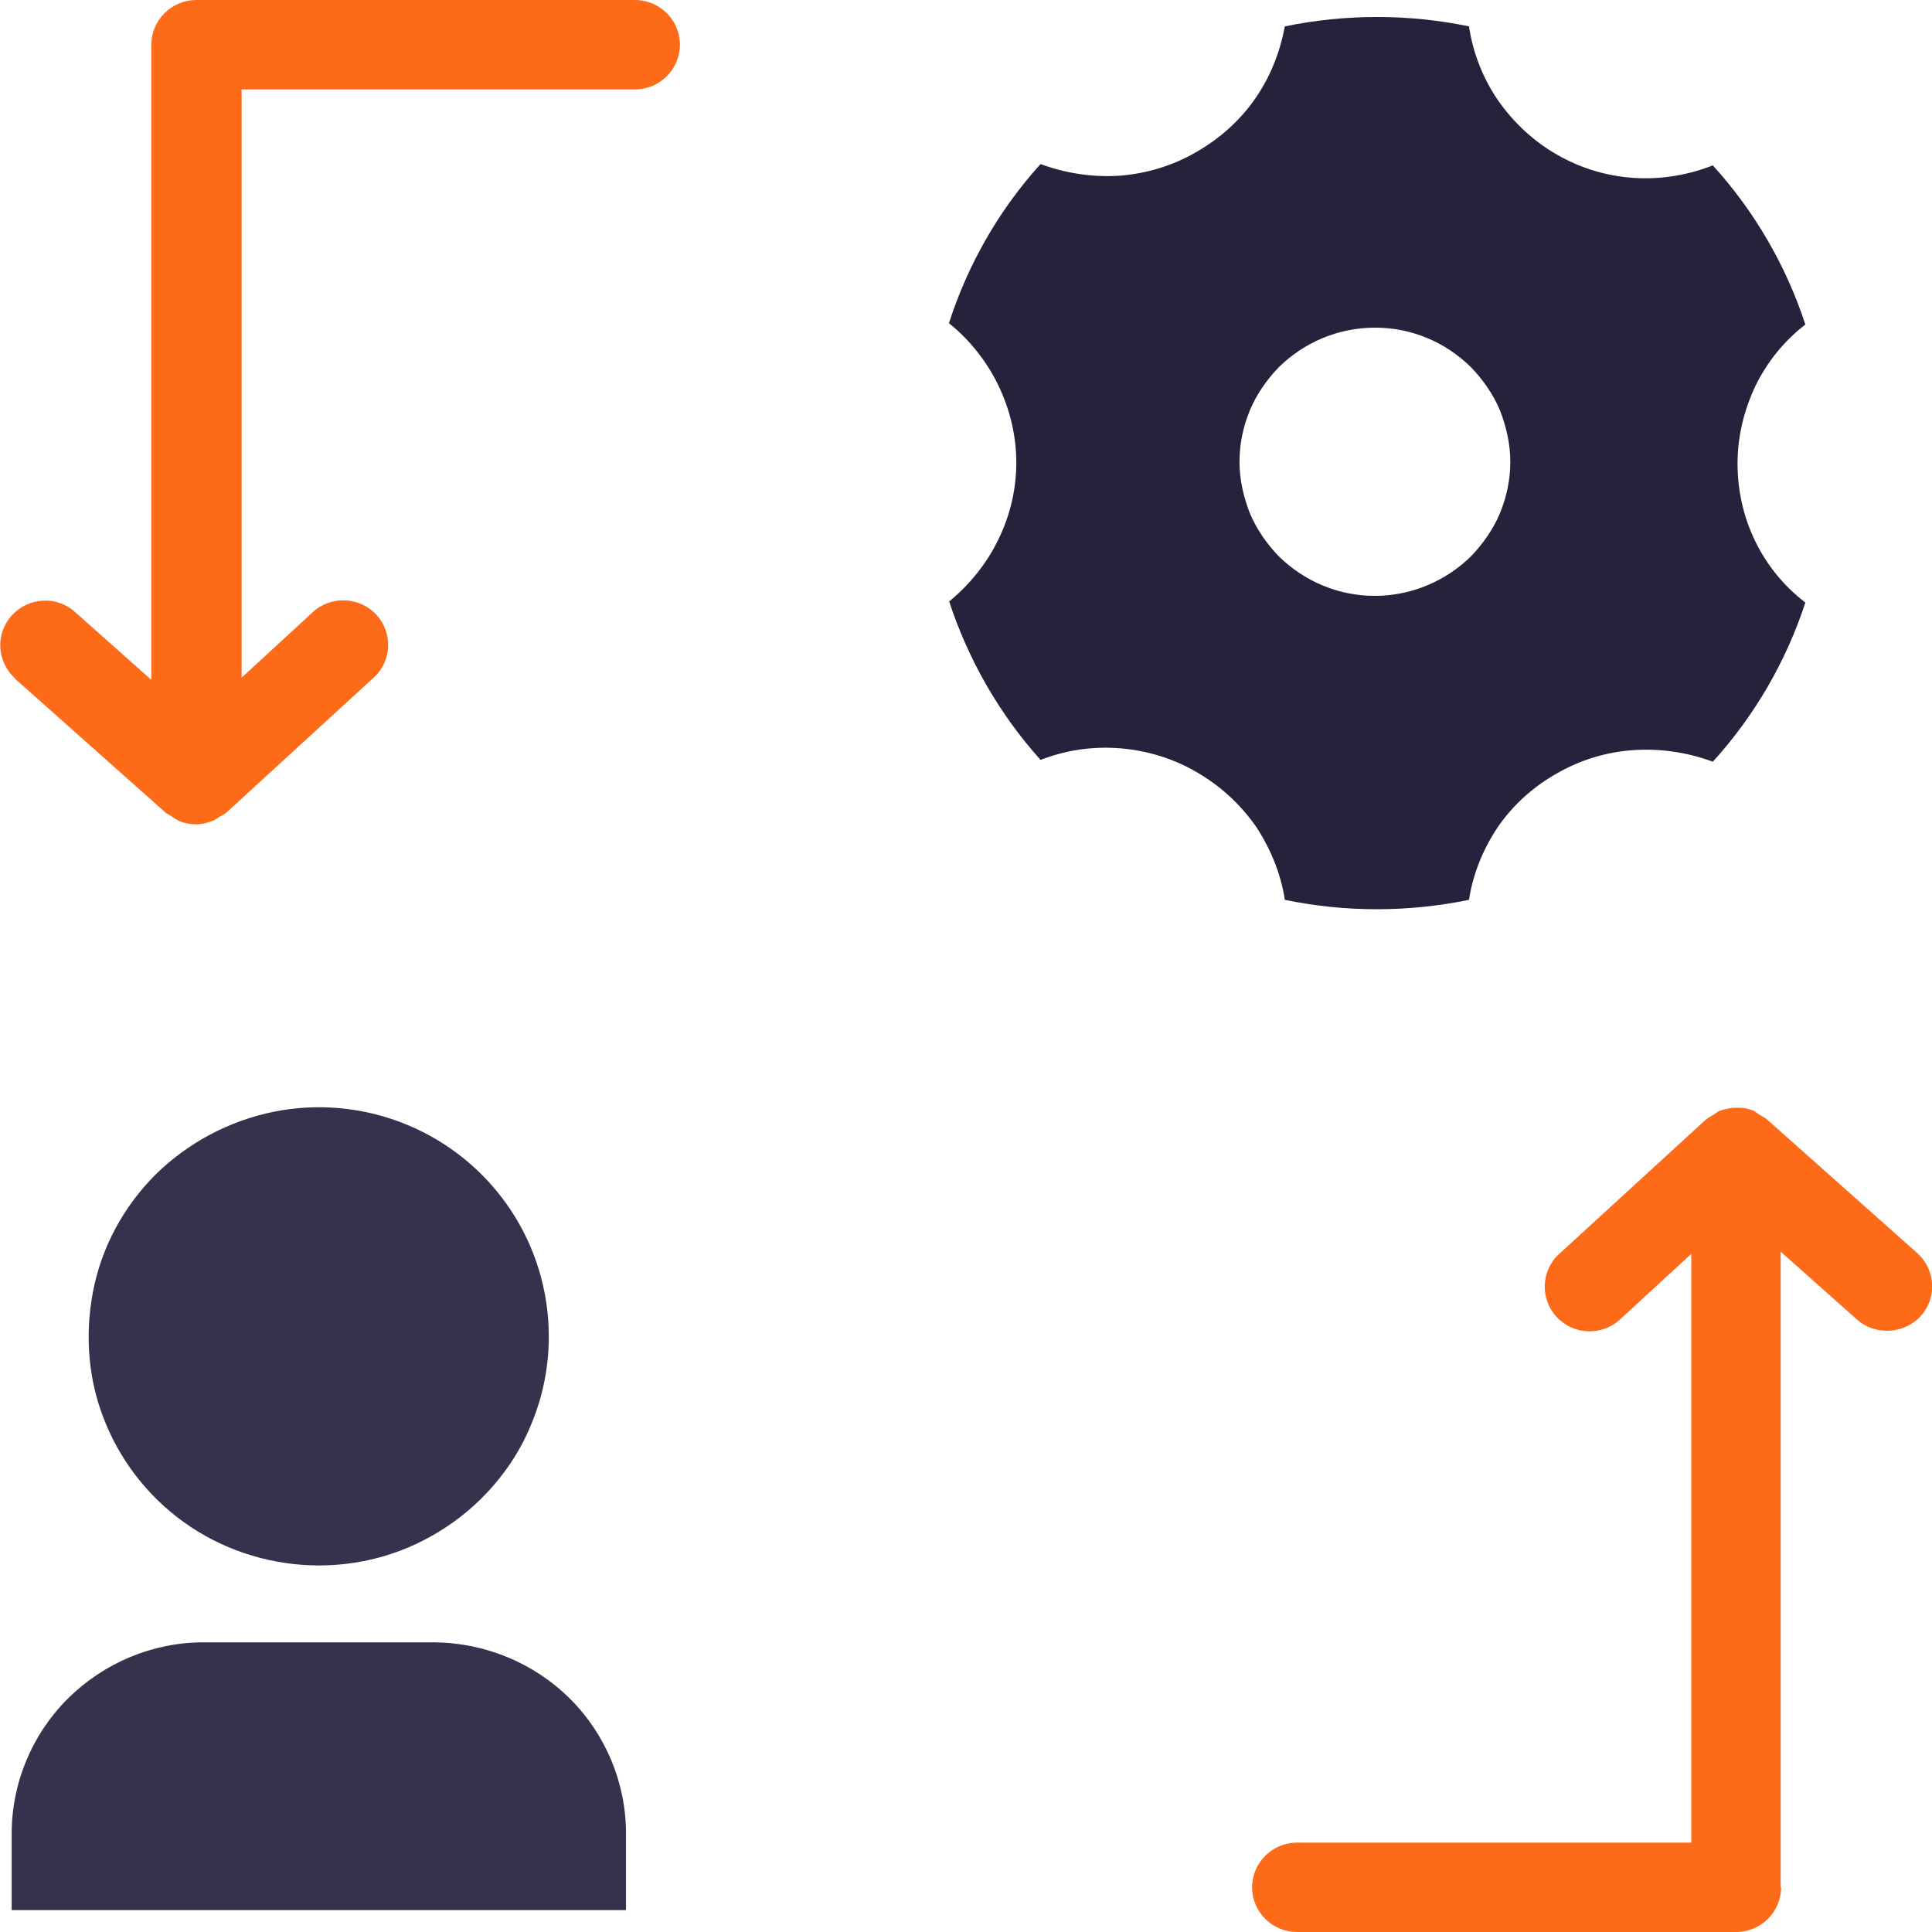 <svg width="71" height="71" viewBox="0 0 71 71" fill="none" xmlns="http://www.w3.org/2000/svg">
<g clip-path="url(#clip0_396_327)">
<path d="M23.006 67.386C23.006 65.53 22.264 63.739 20.944 62.425C19.623 61.111 17.824 60.371 15.959 60.355H7.476C5.611 60.355 3.812 61.111 2.492 62.425C1.172 63.739 0.429 65.53 0.429 67.386V70.195H23.006V67.386Z" fill="#36314C"/>
<path d="M14.953 41.332C13.401 40.691 11.701 40.527 10.067 40.855C8.434 41.184 6.915 41.989 5.727 43.155C4.539 44.338 3.73 45.833 3.416 47.476C3.103 49.118 3.251 50.81 3.895 52.338C4.539 53.882 5.628 55.197 7.014 56.117C8.401 57.036 10.051 57.529 11.718 57.529C12.824 57.529 13.929 57.316 14.953 56.889C15.976 56.462 16.916 55.837 17.692 55.065C18.484 54.277 19.112 53.357 19.524 52.338C19.953 51.32 20.168 50.219 20.168 49.118C20.168 47.443 19.673 45.816 18.748 44.437C17.824 43.057 16.504 41.972 14.953 41.332Z" fill="#36314C"/>
<path d="M34.873 22.079C35.583 24.247 36.721 26.235 38.24 27.927C39.164 27.566 40.154 27.418 41.161 27.5C42.168 27.582 43.125 27.878 43.967 28.37C44.825 28.863 45.567 29.537 46.145 30.358C46.69 31.18 47.069 32.099 47.218 33.069C49.446 33.529 51.74 33.529 53.984 33.069C54.133 32.099 54.513 31.18 55.057 30.375C55.618 29.57 56.344 28.913 57.219 28.42C58.077 27.927 59.035 27.631 60.041 27.566C61.015 27.5 62.022 27.648 62.946 27.993C64.481 26.301 65.636 24.313 66.346 22.144C65.554 21.537 64.927 20.765 64.498 19.877C64.068 18.99 63.854 18.021 63.854 17.035C63.854 16.05 64.085 15.097 64.498 14.21C64.927 13.323 65.554 12.534 66.346 11.926C65.636 9.758 64.481 7.77 62.946 6.078C62.022 6.44 61.032 6.604 60.041 6.538C59.035 6.472 58.077 6.177 57.219 5.684C56.361 5.191 55.635 4.518 55.057 3.696C54.496 2.875 54.133 1.955 53.984 0.969C51.756 0.509 49.462 0.509 47.218 0.969C47.036 1.922 46.69 2.809 46.145 3.598C45.584 4.419 44.825 5.093 43.967 5.585C43.125 6.078 42.168 6.374 41.161 6.456C40.154 6.522 39.18 6.374 38.24 6.029C36.705 7.721 35.566 9.725 34.873 11.877C35.632 12.485 36.259 13.274 36.688 14.161C37.117 15.048 37.349 16.017 37.349 17.003C37.349 17.988 37.117 18.957 36.688 19.828C36.259 20.715 35.632 21.487 34.873 22.111V22.079ZM45.931 15.081C46.178 14.489 46.558 13.947 47.003 13.487C47.944 12.567 49.198 12.041 50.535 12.041C51.872 12.041 53.11 12.567 54.05 13.487C54.496 13.947 54.876 14.489 55.123 15.081C55.354 15.672 55.503 16.313 55.503 16.97C55.503 17.627 55.371 18.251 55.123 18.859C54.876 19.45 54.496 19.992 54.05 20.452C53.11 21.372 51.839 21.898 50.519 21.898C49.198 21.898 47.944 21.372 47.003 20.452C46.558 19.992 46.178 19.45 45.931 18.859C45.7 18.267 45.551 17.627 45.551 16.97C45.551 16.313 45.683 15.688 45.931 15.081Z" fill="#25223B"/>
<path d="M0.545 24.937L6.106 29.882C6.106 29.882 6.288 29.98 6.371 30.046C6.453 30.095 6.519 30.145 6.602 30.177C6.8 30.26 6.998 30.293 7.212 30.293C7.427 30.293 7.625 30.243 7.823 30.161C7.922 30.128 7.988 30.062 8.07 30.013C8.153 29.964 8.252 29.931 8.334 29.849L13.731 24.904C14.408 24.296 14.441 23.245 13.83 22.588C13.22 21.931 12.163 21.881 11.503 22.489L8.879 24.904V3.286H23.337C24.244 3.286 24.987 2.546 24.987 1.643C24.987 0.739 24.244 0 23.337 0H7.212C6.305 0 5.562 0.739 5.562 1.643V24.986L2.756 22.489C2.079 21.881 1.04 21.947 0.429 22.621C-0.182 23.294 -0.116 24.329 0.561 24.937H0.545Z" fill="#FD6B18"/>
<path d="M65.438 69.357V45.997L68.244 48.494C68.557 48.773 68.954 48.905 69.35 48.905C69.795 48.905 70.257 48.724 70.587 48.363C71.198 47.689 71.132 46.654 70.455 46.047L64.894 41.102C64.894 41.102 64.728 41.003 64.646 40.954C64.563 40.905 64.497 40.839 64.415 40.806C64.25 40.74 64.068 40.708 63.887 40.708C63.854 40.708 63.837 40.708 63.804 40.708C63.59 40.708 63.392 40.757 63.194 40.822C63.111 40.855 63.045 40.921 62.963 40.97C62.88 41.02 62.781 41.069 62.699 41.135L57.302 46.079C56.625 46.687 56.592 47.739 57.203 48.396C57.83 49.069 58.87 49.102 59.53 48.494L62.154 46.079V67.715H47.663C46.756 67.715 46.013 68.454 46.013 69.357C46.013 70.261 46.756 71 47.663 71H63.804C64.712 71 65.455 70.261 65.455 69.357H65.438Z" fill="#FD6B18"/>
</g>
<defs>
<clipPath id="clip0_396_327">
<rect width="71" height="71" fill="white"/>
</clipPath>
</defs>
</svg>
